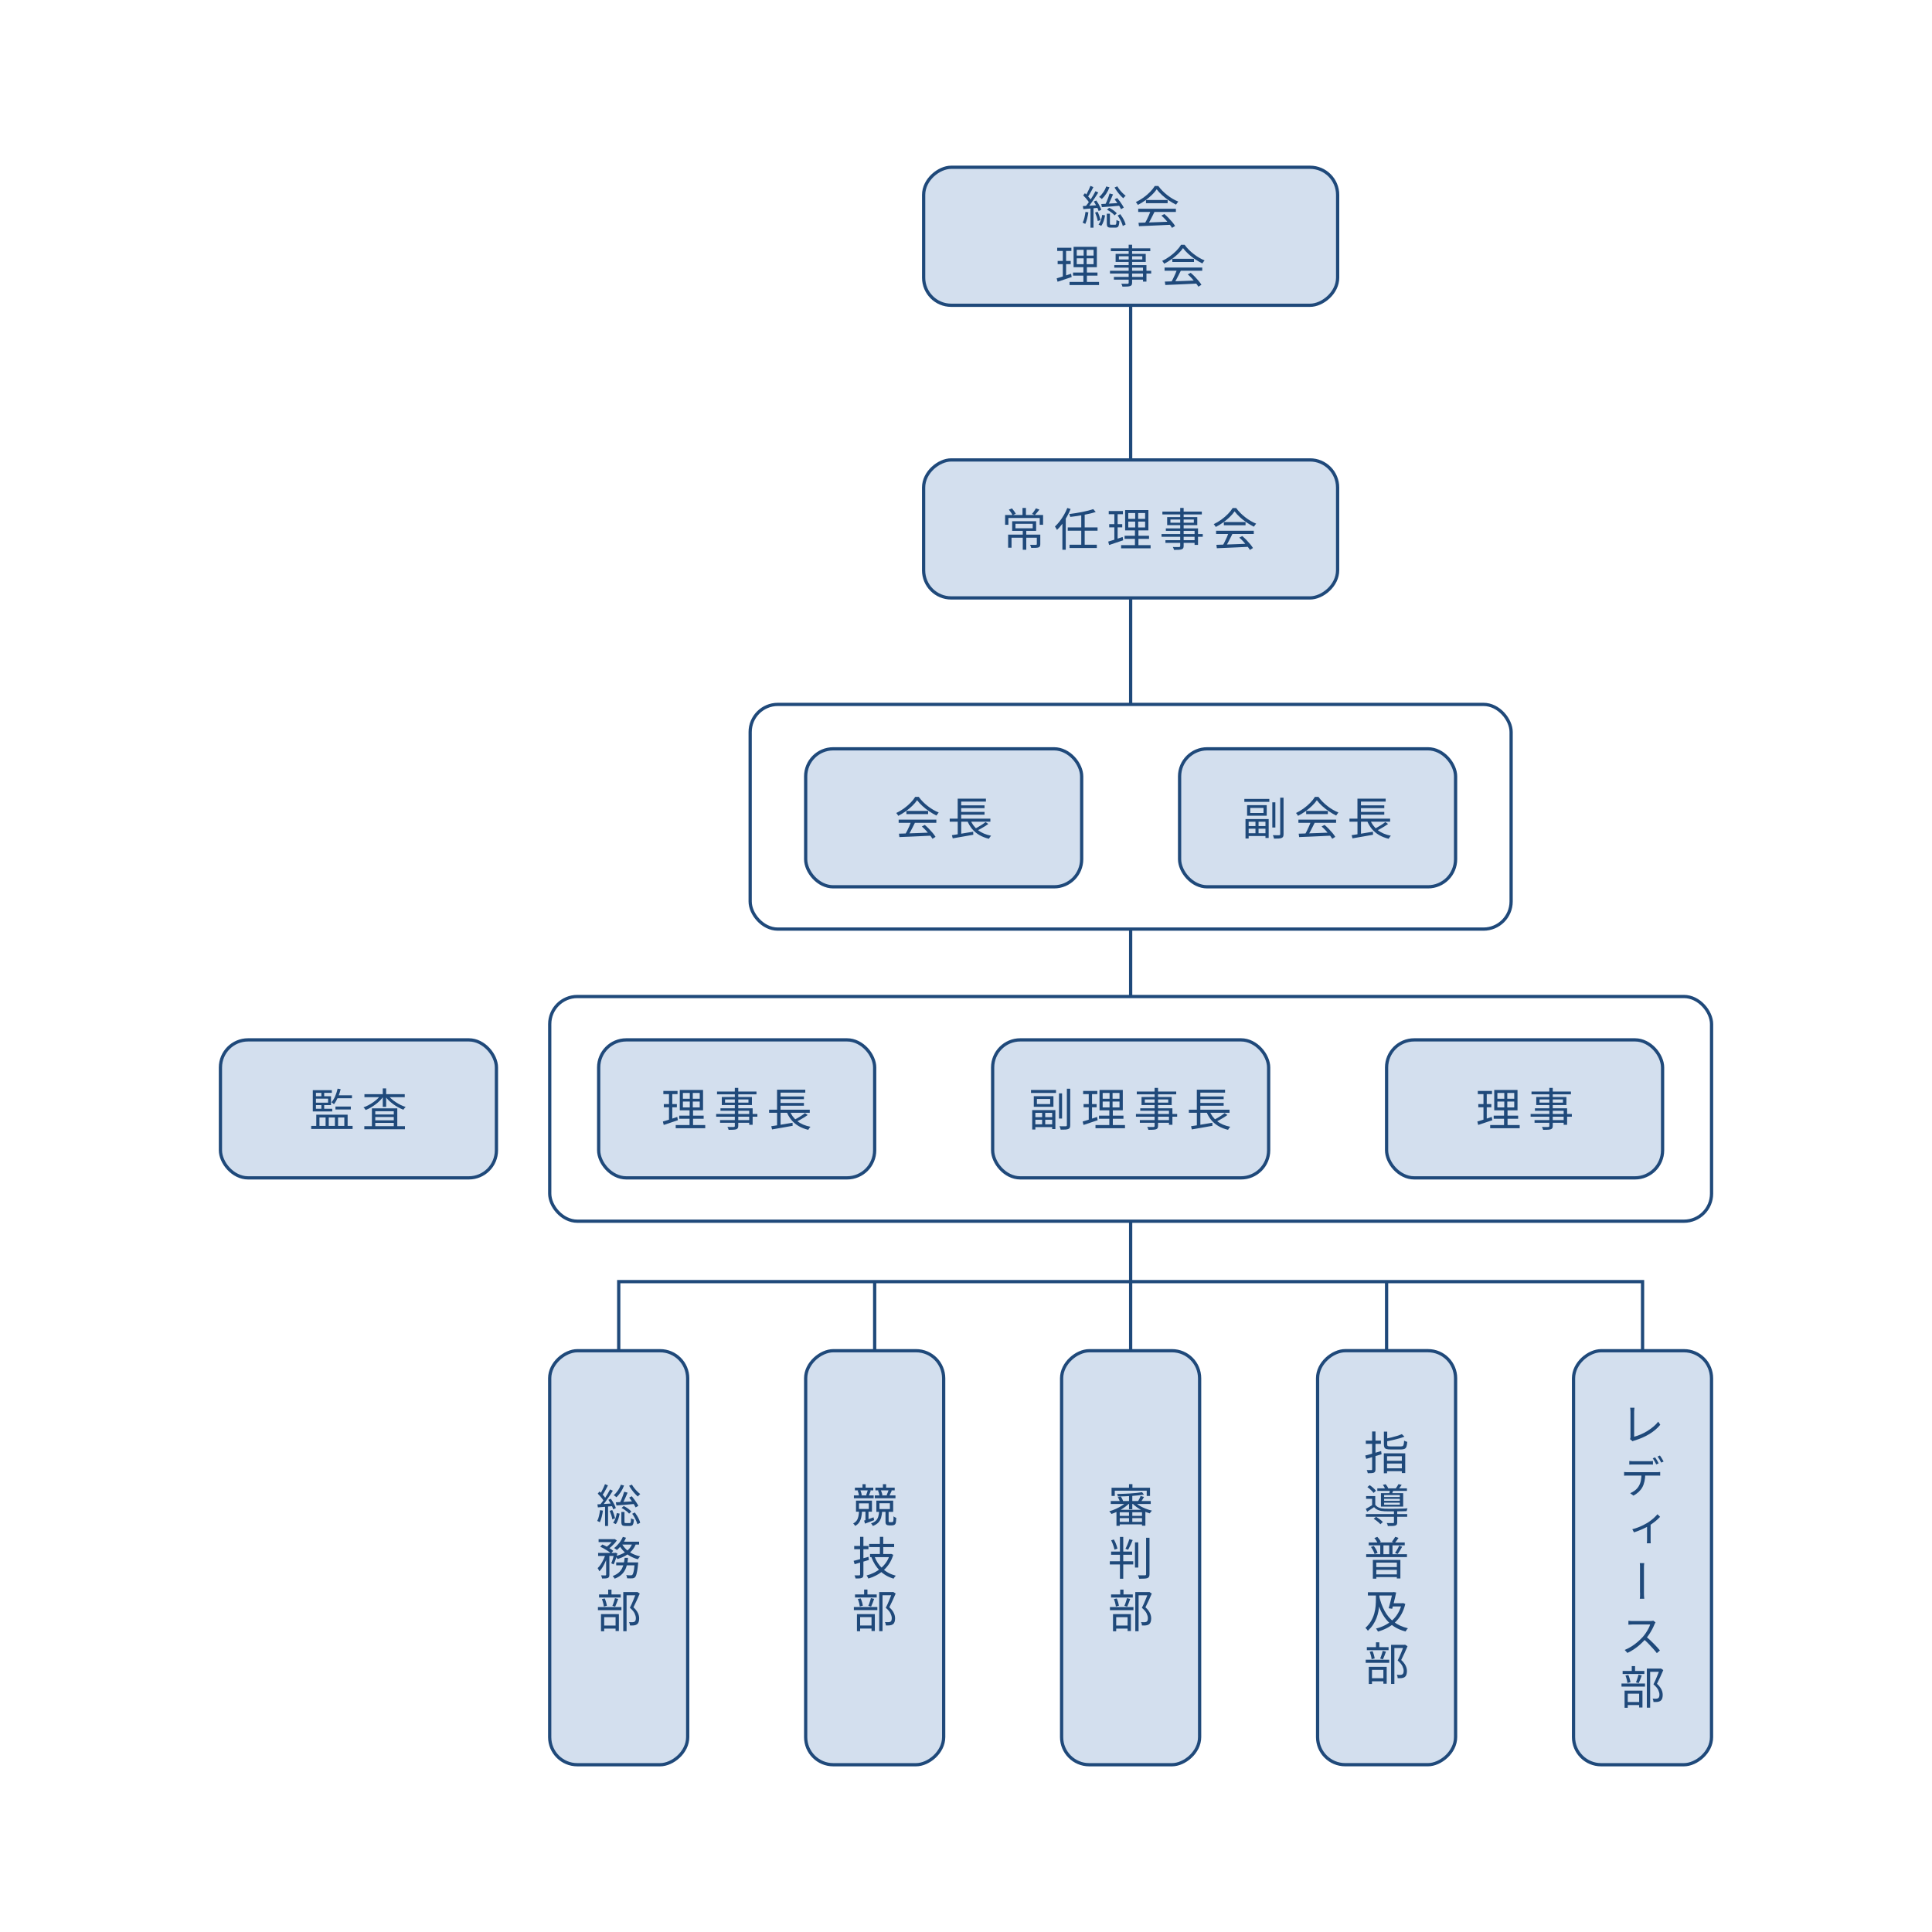 <?xml version="1.0" encoding="UTF-8"?><svg id="org" xmlns="http://www.w3.org/2000/svg" viewBox="0 0 595.28 595.28"><defs><style>.cls-1{fill:none;}.cls-1,.cls-2{stroke:#1f497a;stroke-miterlimit:10;}.cls-3{fill:#1f497a;}.cls-3,.cls-4{stroke-width:0px;}.cls-4{fill:#fff;}.cls-2{fill:#d3dfee;}</style></defs><rect class="cls-4" width="595.28" height="595.28"/><rect class="cls-1" x="231.14" y="217.04" width="234.46" height="69.23" rx="8.5" ry="8.5"/><line class="cls-1" x1="348.37" y1="94.06" x2="348.37" y2="141.71"/><line class="cls-1" x1="348.37" y1="184.23" x2="348.37" y2="217.04"/><line class="cls-1" x1="348.37" y1="286.27" x2="348.37" y2="307.04"/><line class="cls-1" x1="348.37" y1="376.27" x2="348.37" y2="394.89"/><polyline class="cls-1" points="190.64 416.18 190.64 394.89 506.1 394.89 506.1 416.18"/><line class="cls-1" x1="269.5" y1="394.89" x2="269.5" y2="416.18"/><line class="cls-1" x1="348.37" y1="394.89" x2="348.37" y2="416.18"/><line class="cls-1" x1="427.23" y1="394.89" x2="427.23" y2="416.18"/><rect class="cls-2" x="327.11" y="9.02" width="42.52" height="127.56" rx="8.5" ry="8.5" transform="translate(421.17 -275.57) rotate(90)"/><path class="cls-3" d="M334.46,65.28l.88.15c-.09.65-.22,1.3-.38,1.94s-.35,1.18-.57,1.63c-.07-.04-.15-.08-.24-.13-.1-.05-.2-.1-.3-.15-.1-.05-.19-.08-.27-.11.23-.43.42-.94.55-1.53.14-.59.25-1.19.33-1.8ZM333.63,63.5c.62-.03,1.35-.07,2.2-.13s1.72-.11,2.62-.17v.83c-.83.08-1.65.16-2.47.22-.82.07-1.55.13-2.19.18l-.15-.94ZM333.74,60.2l.55-.67c.25.22.51.47.76.74.26.27.49.54.71.8s.38.5.5.71l-.59.78c-.12-.22-.29-.47-.5-.75s-.44-.56-.69-.84-.5-.54-.74-.78ZM337.52,58.9l.88.41c-.32.51-.67,1.06-1.06,1.65-.39.58-.79,1.15-1.18,1.69-.4.54-.77,1.02-1.13,1.43l-.64-.36c.26-.32.54-.67.83-1.07.29-.4.58-.81.86-1.25.28-.43.55-.87.8-1.29s.46-.83.65-1.19ZM335.98,57.27l.91.38c-.17.34-.35.69-.55,1.06-.2.37-.4.73-.6,1.08-.2.35-.39.65-.57.92l-.73-.32c.18-.28.36-.6.55-.97.19-.36.37-.73.55-1.11s.32-.73.44-1.04ZM336,63.88h.92v6.27h-.92v-6.27ZM337.02,62.09l.76-.32c.21.29.42.61.63.96.21.35.39.69.55,1.02.16.33.28.63.36.89l-.81.39c-.07-.26-.19-.56-.35-.9-.16-.34-.34-.69-.53-1.04s-.4-.69-.6-.99ZM337.42,65.49l.78-.24c.19.4.36.84.53,1.32.16.48.28.89.34,1.24l-.84.29c-.05-.36-.15-.79-.31-1.27-.16-.49-.33-.93-.5-1.34ZM339.62,66.21l.87.15c-.09.56-.24,1.14-.43,1.73-.19.59-.44,1.09-.75,1.49l-.83-.39c.28-.35.52-.79.71-1.34.2-.55.34-1.1.42-1.64ZM340.86,57.46l.99.24c-.26.72-.6,1.39-1.02,2.02s-.86,1.16-1.34,1.6c-.06-.06-.14-.14-.24-.22-.1-.08-.21-.16-.31-.24-.11-.08-.2-.14-.29-.17.48-.39.91-.87,1.29-1.44.39-.56.69-1.16.9-1.8ZM339.32,62.86c.48-.02,1.03-.05,1.66-.08.63-.04,1.3-.08,2.02-.12s1.44-.09,2.16-.13v.84c-1.01.09-2.01.18-3.01.26-1,.08-1.88.15-2.65.2l-.18-.97ZM341.88,59.61l1.06.28c-.17.4-.35.82-.54,1.25-.19.43-.38.85-.57,1.25s-.38.75-.55,1.05l-.8-.27c.17-.32.34-.68.52-1.1.18-.42.34-.84.5-1.28.15-.44.28-.83.38-1.19ZM341.01,65.84h.97v3.04c0,.17.03.27.08.31.05.04.17.06.34.06h1.18c.11,0,.2-.03.25-.1s.1-.2.12-.41c.02-.21.04-.53.05-.96.07.05.16.1.27.15s.21.1.32.13c.11.04.21.07.3.1-.03.53-.08.94-.17,1.23-.08.29-.21.49-.36.59-.16.11-.37.16-.64.16h-1.44c-.34,0-.59-.04-.78-.11-.18-.08-.31-.21-.37-.39-.07-.19-.1-.44-.1-.77v-3.04ZM341.08,64.61l.66-.59c.31.14.61.31.91.5.3.19.58.39.83.6.26.21.46.41.61.61l-.69.64c-.15-.21-.35-.42-.61-.63-.26-.21-.53-.42-.83-.62s-.59-.37-.88-.51ZM344.27,57.41c.2.35.44.72.73,1.08s.59.71.92,1.03.63.58.92.8c-.07.06-.16.13-.25.22s-.18.18-.27.28-.15.18-.21.26c-.3-.24-.62-.55-.95-.92s-.66-.76-.96-1.18c-.3-.42-.57-.82-.79-1.21l.87-.36ZM343.43,61.42l.8-.41c.26.3.52.63.78.99s.5.71.72,1.05c.22.34.4.65.52.92l-.84.48c-.12-.27-.29-.58-.5-.92s-.45-.7-.71-1.07-.51-.71-.76-1.03ZM344.36,66.4l.81-.41c.25.33.49.68.72,1.06.23.38.42.76.59,1.12.16.36.28.7.34,1.01l-.87.45c-.07-.3-.18-.63-.34-1.01-.16-.37-.35-.76-.57-1.15s-.44-.75-.69-1.08Z"/><path class="cls-3" d="M356.4,58.32c-.37.56-.87,1.14-1.48,1.73-.61.59-1.29,1.16-2.03,1.69-.74.53-1.51,1-2.3,1.4-.05-.09-.1-.19-.17-.29-.07-.1-.14-.21-.22-.31-.08-.1-.16-.19-.23-.27.81-.38,1.59-.85,2.35-1.39.75-.55,1.43-1.13,2.04-1.75s1.09-1.23,1.45-1.83h1.09c.37.52.8,1.02,1.27,1.5.48.48.98.93,1.53,1.35.54.42,1.09.8,1.66,1.13.56.33,1.13.61,1.69.83-.12.13-.24.28-.36.46-.12.17-.23.33-.33.48-.72-.35-1.45-.77-2.21-1.28-.75-.51-1.45-1.06-2.11-1.66-.65-.6-1.2-1.19-1.64-1.79ZM350.7,64.32h11.61v.99h-11.61v-.99ZM350.81,68.64c.82-.03,1.78-.06,2.86-.09,1.09-.03,2.24-.07,3.46-.12,1.22-.05,2.44-.1,3.65-.15l-.03.97c-1.18.06-2.36.11-3.56.17-1.19.06-2.33.11-3.4.15s-2.03.08-2.86.12l-.14-1.04ZM354.53,64.95l1.18.34c-.21.44-.45.9-.69,1.39-.25.49-.5.96-.74,1.42-.25.46-.49.86-.72,1.22l-.92-.32c.22-.36.45-.78.69-1.26s.46-.96.68-1.45c.21-.49.39-.94.53-1.34ZM353.09,61.63h6.68v.98h-6.68v-.98ZM357.85,66.43l.9-.49c.44.36.87.77,1.29,1.2.42.44.81.87,1.17,1.3.36.43.64.82.85,1.18l-.94.59c-.21-.35-.5-.75-.85-1.2-.35-.44-.74-.89-1.16-1.35-.42-.46-.84-.87-1.27-1.23Z"/><path class="cls-3" d="M325.58,85.76c.38-.11.81-.24,1.29-.39.48-.14.99-.31,1.53-.49.54-.18,1.08-.36,1.62-.54l.18,1.02c-.76.25-1.52.51-2.28.76s-1.46.49-2.07.69l-.27-1.06ZM325.74,76.34h4.37v.99h-4.37v-.99ZM325.88,80.4h4.02v.98h-4.02v-.98ZM327.47,76.73h1.01v8.68l-1.01.2v-8.88ZM329.54,86.86h9.09v.97h-9.09v-.97ZM330.62,83.97h7.53v.95h-7.53v-.95ZM330.79,76.05h7.17v6.27h-7.17v-6.27ZM331.76,76.97v1.78h5.19v-1.78h-5.19ZM331.76,79.6v1.81h5.19v-1.81h-5.19ZM333.9,76.48h.91v5.39h.08v5.42h-1.08v-5.42h.08v-5.39Z"/><path class="cls-3" d="M342,83.44h12.7v.84h-12.7v-.84ZM342.27,76.52h12.15v.87h-12.15v-.87ZM343.21,85.33h9.52v.83h-9.52v-.83ZM343.33,81.69h9.91v5.08h-1.06v-4.31h-8.85v-.77ZM343.74,78.22h9.28v2.48h-9.28v-2.48ZM344.75,78.96v.99h7.21v-.99h-7.21ZM347.76,75.4h1.06v11.7c0,.32-.05.55-.15.71-.1.15-.26.27-.48.34-.21.07-.51.12-.89.14-.38.02-.86.03-1.45.03-.03-.13-.08-.28-.15-.46-.08-.17-.15-.31-.22-.43.28,0,.55.01.82.01s.5,0,.69,0c.2,0,.34,0,.42,0,.13,0,.22-.04.27-.08.05-.05.08-.14.08-.27v-11.69Z"/><path class="cls-3" d="M364.51,76.44c-.37.56-.87,1.14-1.48,1.73-.61.59-1.29,1.16-2.03,1.69-.74.53-1.51,1-2.3,1.4-.05-.09-.11-.19-.17-.29-.07-.1-.15-.21-.22-.31-.08-.1-.16-.19-.23-.27.81-.38,1.59-.85,2.34-1.39s1.43-1.13,2.04-1.75,1.09-1.23,1.45-1.83h1.09c.37.52.8,1.02,1.27,1.5.48.48.98.93,1.53,1.35.54.42,1.09.8,1.66,1.13.56.33,1.13.61,1.69.83-.12.13-.24.28-.36.46-.12.17-.23.33-.33.48-.72-.35-1.45-.77-2.21-1.28-.75-.51-1.45-1.06-2.11-1.66-.65-.6-1.2-1.19-1.64-1.79ZM358.82,82.43h11.61v.99h-11.61v-.99ZM358.93,86.76c.82-.03,1.78-.06,2.86-.09s2.24-.07,3.46-.12c1.22-.05,2.44-.1,3.65-.15l-.03.97c-1.18.06-2.36.11-3.56.17-1.2.06-2.33.11-3.4.15s-2.03.08-2.86.12l-.14-1.04ZM362.65,83.06l1.18.34c-.21.44-.45.9-.69,1.39-.25.49-.49.96-.74,1.42-.25.46-.49.86-.72,1.22l-.92-.32c.22-.36.46-.78.69-1.26.24-.48.46-.96.68-1.45.21-.49.39-.94.53-1.34ZM361.21,79.74h6.68v.98h-6.68v-.98ZM365.97,84.55l.9-.49c.44.36.87.77,1.29,1.2.42.44.81.87,1.17,1.3.35.43.64.82.85,1.18l-.94.59c-.21-.35-.5-.75-.85-1.2-.35-.44-.74-.89-1.15-1.35-.42-.46-.84-.87-1.27-1.23Z"/><rect class="cls-2" x="327.11" y="99.19" width="42.52" height="127.56" rx="8.5" ry="8.5" transform="translate(511.33 -185.4) rotate(90)"/><path class="cls-3" d="M309.7,158.68h11.69v3.01h-1.04v-2.09h-9.65v2.09h-1.01v-3.01ZM310.62,164.73h9.37v.95h-8.32v3.08h-1.05v-4.03ZM310.85,157.03l.95-.39c.22.25.45.53.67.84.22.31.39.57.51.8l-.99.48c-.1-.24-.26-.53-.48-.85-.22-.33-.44-.62-.65-.87ZM311.87,160.6h7.38v2.97h-7.38v-2.97ZM312.88,161.4v1.37h5.31v-1.37h-5.31ZM315.05,156.5h1.06v2.56h-1.06v-2.56ZM315.13,163.33h1.08v6.06h-1.08v-6.06ZM319.47,164.73h1.06v2.94c0,.27-.04.48-.11.64-.07.15-.22.27-.44.36-.22.07-.52.12-.88.13-.36.01-.82.02-1.36.02-.03-.14-.08-.3-.15-.48-.07-.18-.14-.34-.22-.48.28,0,.54.02.79.02.25,0,.46,0,.64,0h.38c.11-.02.19-.04.22-.07.04-.03.06-.08.06-.17v-2.93ZM319.18,156.63l1.09.38c-.23.3-.48.6-.73.9-.25.3-.48.56-.69.78l-.87-.35c.14-.15.28-.33.43-.53.14-.21.28-.41.42-.62.13-.21.25-.39.34-.55Z"/><path class="cls-3" d="M328.86,156.51l1.01.32c-.33.82-.71,1.62-1.16,2.41-.44.78-.92,1.52-1.43,2.21-.51.69-1.05,1.3-1.6,1.83-.04-.08-.1-.19-.18-.32-.08-.13-.16-.26-.24-.4s-.16-.25-.22-.33c.5-.46.99-.99,1.46-1.6.47-.61.91-1.27,1.32-1.97s.75-1.42,1.04-2.16ZM327.34,160.24l1.04-1.04h0v10.19h-1.04v-9.16ZM328.99,162.51h9.18v1.01h-9.18v-1.01ZM336.83,156.86l.78.88c-.51.18-1.08.34-1.71.49-.63.15-1.29.29-1.98.42-.69.13-1.39.25-2.09.35-.71.1-1.39.19-2.07.27-.02-.12-.06-.27-.13-.44s-.13-.32-.18-.44c.65-.08,1.32-.18,2.01-.29.69-.11,1.36-.23,2.02-.36.66-.13,1.27-.27,1.85-.42s1.08-.3,1.5-.45ZM329.54,167.84h8.41v1.01h-8.41v-1.01ZM333.15,158.4h1.06v9.72h-1.06v-9.72Z"/><path class="cls-3" d="M341.46,166.87c.38-.11.81-.24,1.29-.39.48-.14.99-.31,1.53-.49.54-.18,1.08-.36,1.62-.54l.18,1.02c-.76.25-1.52.51-2.28.76s-1.46.49-2.07.69l-.27-1.06ZM341.62,157.45h4.37v.99h-4.37v-.99ZM341.76,161.51h4.02v.98h-4.02v-.98ZM343.35,157.84h1.01v8.68l-1.01.2v-8.88ZM345.43,167.97h9.09v.97h-9.09v-.97ZM346.5,165.08h7.53v.95h-7.53v-.95ZM346.67,157.16h7.17v6.27h-7.17v-6.27ZM347.64,158.08v1.78h5.19v-1.78h-5.19ZM347.64,160.71v1.81h5.19v-1.81h-5.19ZM349.78,157.59h.91v5.39h.08v5.42h-1.08v-5.42h.08v-5.39Z"/><path class="cls-3" d="M357.89,164.55h12.7v.84h-12.7v-.84ZM358.15,157.63h12.15v.87h-12.15v-.87ZM359.09,166.44h9.52v.83h-9.52v-.83ZM359.22,162.8h9.91v5.08h-1.06v-4.31h-8.85v-.77ZM359.62,159.33h9.28v2.48h-9.28v-2.48ZM360.63,160.07v.99h7.21v-.99h-7.21ZM363.64,156.51h1.06v11.7c0,.32-.05.55-.15.71-.1.15-.26.27-.48.34-.21.07-.51.12-.89.14-.38.02-.86.03-1.45.03-.03-.13-.08-.28-.15-.46-.08-.17-.15-.31-.22-.43.28,0,.55.01.82.01s.5,0,.69,0c.2,0,.34,0,.42,0,.13,0,.22-.04.27-.08.05-.05.08-.14.08-.27v-11.69Z"/><path class="cls-3" d="M380.4,157.55c-.37.56-.87,1.14-1.48,1.73-.61.59-1.29,1.16-2.03,1.69-.74.53-1.51,1-2.3,1.4-.05-.09-.11-.19-.17-.29-.07-.1-.15-.21-.22-.31-.08-.1-.16-.19-.23-.27.81-.38,1.59-.85,2.34-1.39s1.43-1.13,2.04-1.75,1.09-1.23,1.45-1.83h1.09c.37.52.8,1.02,1.27,1.5.48.48.98.93,1.53,1.35.54.42,1.09.8,1.66,1.13.56.33,1.13.61,1.69.83-.12.13-.24.28-.36.46-.12.17-.23.33-.33.48-.72-.35-1.45-.77-2.21-1.28-.75-.51-1.45-1.06-2.11-1.66-.65-.6-1.2-1.19-1.64-1.79ZM374.7,163.54h11.61v.99h-11.61v-.99ZM374.81,167.87c.82-.03,1.78-.06,2.86-.09s2.24-.07,3.46-.12c1.22-.05,2.44-.1,3.65-.15l-.03.97c-1.18.06-2.36.11-3.56.17-1.2.06-2.33.11-3.4.15s-2.03.08-2.86.12l-.14-1.04ZM378.54,164.17l1.18.34c-.21.44-.45.9-.69,1.39-.25.49-.49.96-.74,1.42-.25.46-.49.86-.72,1.22l-.92-.32c.22-.36.46-.78.69-1.26.24-.48.46-.96.68-1.45.21-.49.39-.94.53-1.34ZM377.09,160.85h6.68v.98h-6.68v-.98ZM381.85,165.66l.9-.49c.44.36.87.77,1.29,1.2.42.44.81.87,1.17,1.3.35.43.64.82.85,1.18l-.94.59c-.21-.35-.5-.75-.85-1.2-.35-.44-.74-.89-1.15-1.35-.42-.46-.84-.87-1.27-1.23Z"/><rect class="cls-2" x="248.24" y="230.72" width="85.04" height="42.52" rx="8.5" ry="8.5"/><path class="cls-3" d="M282.58,246.55c-.37.56-.87,1.14-1.48,1.73-.61.59-1.29,1.16-2.03,1.69-.74.53-1.51,1-2.3,1.4-.05-.09-.1-.19-.17-.29-.07-.1-.15-.21-.22-.31-.08-.1-.16-.19-.23-.27.81-.38,1.59-.85,2.35-1.39.75-.55,1.43-1.13,2.04-1.75s1.09-1.23,1.45-1.83h1.09c.37.52.8,1.02,1.27,1.5.48.48.98.93,1.53,1.35s1.09.8,1.66,1.13c.56.33,1.13.61,1.69.83-.12.13-.24.28-.36.46-.12.17-.23.33-.33.48-.72-.35-1.45-.77-2.21-1.28s-1.45-1.06-2.11-1.66c-.65-.6-1.2-1.19-1.64-1.79ZM276.89,252.54h11.61v.99h-11.61v-.99ZM277,256.87c.82-.03,1.78-.06,2.86-.09,1.09-.03,2.24-.07,3.46-.12,1.22-.05,2.44-.1,3.65-.15l-.03.97c-1.18.06-2.36.11-3.56.17-1.19.06-2.33.11-3.4.15s-2.03.08-2.86.12l-.14-1.04ZM280.72,253.17l1.18.34c-.21.44-.45.9-.69,1.39-.25.49-.49.96-.74,1.42-.25.46-.49.86-.72,1.22l-.92-.32c.22-.36.45-.78.69-1.26.24-.48.46-.96.68-1.45.21-.49.39-.94.53-1.34ZM279.28,249.86h6.68v.98h-6.68v-.98ZM284.04,254.66l.9-.49c.44.36.87.77,1.29,1.2.42.44.81.87,1.17,1.3.35.43.64.82.85,1.18l-.94.59c-.21-.35-.5-.75-.85-1.2-.35-.44-.74-.89-1.15-1.35-.42-.46-.84-.87-1.27-1.23Z"/><path class="cls-3" d="M292.62,252.24h12.53v.94h-12.53v-.94ZM293.3,257.33c.53-.07,1.15-.17,1.87-.29.71-.12,1.47-.24,2.27-.38.8-.14,1.6-.27,2.41-.4l.04.94c-.75.13-1.5.26-2.26.4-.76.14-1.49.26-2.18.38s-1.33.23-1.9.33l-.25-.98ZM295.09,246.08h8.69v.9h-7.62v5.66h-1.08v-6.55ZM295.09,252.53h1.08v4.8l-1.08.13v-4.93ZM295.66,248.15h7.69v.85h-7.69v-.85ZM295.66,250.16h7.69v.85h-7.69v-.85ZM298.94,252.49c.5,1.32,1.3,2.4,2.38,3.26,1.08.86,2.44,1.44,4.06,1.75-.07.07-.15.17-.24.27-.08.11-.16.22-.24.34-.08.12-.14.23-.2.33-1.12-.27-2.11-.66-2.98-1.17-.87-.51-1.61-1.14-2.23-1.9-.62-.76-1.12-1.63-1.5-2.63l.95-.25ZM303.67,253.29l.85.59c-.35.25-.73.51-1.14.76-.42.26-.83.5-1.25.73-.42.23-.8.43-1.17.61l-.71-.55c.36-.19.75-.4,1.17-.64.42-.24.82-.49,1.23-.76.4-.26.74-.51,1.02-.74Z"/><rect class="cls-2" x="363.45" y="230.72" width="85.04" height="42.52" rx="8.5" ry="8.5"/><path class="cls-3" d="M383.4,246.16h7.7v.91h-7.7v-.91ZM383.76,252.36h7.14v5.84h-.99v-5h-5.18v5.15h-.97v-5.99ZM384.24,256.74h6.08v.85h-6.08v-.85ZM384.25,248.08h6.05v3.26h-6.05v-3.26ZM384.31,254.53h5.92v.8h-5.92v-.8ZM385.22,248.93v1.57h4.09v-1.57h-4.09ZM386.83,252.84h.95v4.33h-.95v-4.33ZM392.02,247.2h.94v7.77h-.94v-7.77ZM394.46,245.78h1.02v11.24c0,.35-.05.61-.14.78-.09.18-.25.31-.46.39s-.51.14-.88.17c-.37.03-.86.04-1.46.03,0-.1-.04-.21-.08-.34-.04-.12-.08-.25-.13-.38-.04-.13-.09-.24-.15-.34.44,0,.84.02,1.2.02.36,0,.61,0,.73,0s.21-.04.26-.08c.05-.05.08-.13.08-.25v-11.24Z"/><path class="cls-3" d="M405.75,246.55c-.37.56-.87,1.14-1.48,1.73-.61.59-1.29,1.16-2.03,1.69-.74.53-1.51,1-2.3,1.4-.05-.09-.11-.19-.17-.29-.07-.1-.15-.21-.22-.31-.08-.1-.16-.19-.23-.27.81-.38,1.59-.85,2.34-1.39s1.43-1.13,2.04-1.75,1.09-1.23,1.45-1.83h1.09c.37.52.8,1.02,1.27,1.5.48.48.98.93,1.53,1.35.54.42,1.09.8,1.66,1.13.56.33,1.13.61,1.69.83-.12.13-.24.28-.36.46-.12.17-.23.33-.33.48-.72-.35-1.45-.77-2.21-1.28-.75-.51-1.45-1.06-2.11-1.66-.65-.6-1.2-1.19-1.64-1.79ZM400.06,252.54h11.61v.99h-11.61v-.99ZM400.17,256.87c.82-.03,1.78-.06,2.86-.09s2.24-.07,3.46-.12c1.22-.05,2.44-.1,3.65-.15l-.03.97c-1.18.06-2.36.11-3.56.17-1.2.06-2.33.11-3.4.15s-2.03.08-2.86.12l-.14-1.04ZM403.89,253.17l1.18.34c-.21.44-.45.9-.69,1.39-.25.49-.49.96-.74,1.42-.25.46-.49.86-.72,1.22l-.92-.32c.22-.36.46-.78.69-1.26.24-.48.46-.96.68-1.45.21-.49.39-.94.53-1.34ZM402.45,249.86h6.68v.98h-6.68v-.98ZM407.21,254.66l.9-.49c.44.36.87.77,1.29,1.2.42.44.81.87,1.17,1.3.35.43.64.82.85,1.18l-.94.59c-.21-.35-.5-.75-.85-1.2-.35-.44-.74-.89-1.15-1.35-.42-.46-.84-.87-1.27-1.23Z"/><path class="cls-3" d="M415.79,252.24h12.53v.94h-12.53v-.94ZM416.46,257.33c.53-.07,1.16-.17,1.87-.29s1.47-.24,2.28-.38c.8-.14,1.6-.27,2.41-.4l.04.94c-.75.13-1.5.26-2.26.4-.76.14-1.49.26-2.18.38s-1.33.23-1.9.33l-.25-.98ZM418.26,246.08h8.69v.9h-7.62v5.66h-1.08v-6.55ZM418.26,252.53h1.08v4.8l-1.08.13v-4.93ZM418.83,248.15h7.69v.85h-7.69v-.85ZM418.83,250.16h7.69v.85h-7.69v-.85ZM422.11,252.49c.5,1.32,1.3,2.4,2.38,3.26,1.08.86,2.44,1.44,4.06,1.75-.07.07-.15.17-.24.27-.08.11-.16.22-.24.34-.08.12-.14.23-.2.33-1.12-.27-2.11-.66-2.98-1.17-.87-.51-1.61-1.14-2.23-1.9-.62-.76-1.12-1.63-1.5-2.63l.95-.25ZM426.84,253.29l.85.59c-.35.25-.73.51-1.14.76-.42.26-.83.5-1.25.73-.42.23-.8.43-1.17.61l-.71-.55c.36-.19.75-.4,1.17-.64.42-.24.82-.49,1.23-.76.4-.26.74-.51,1.02-.74Z"/><rect class="cls-2" x="427.23" y="320.4" width="85.04" height="42.52" rx="8.5" ry="8.5"/><path class="cls-3" d="M455.19,345.56c.38-.11.81-.24,1.29-.39.48-.14.99-.31,1.53-.49.54-.18,1.08-.36,1.62-.54l.18,1.02c-.76.25-1.52.51-2.28.76-.77.26-1.46.49-2.07.69l-.27-1.06ZM455.34,336.13h4.37v.99h-4.37v-.99ZM455.49,340.19h4.02v.98h-4.02v-.98ZM457.08,336.53h1.01v8.68l-1.01.2v-8.88ZM459.15,346.65h9.09v.97h-9.09v-.97ZM460.23,343.76h7.53v.95h-7.53v-.95ZM460.4,335.84h7.17v6.27h-7.17v-6.27ZM461.37,336.76v1.78h5.19v-1.78h-5.19ZM461.37,339.4v1.81h5.19v-1.81h-5.19ZM463.51,336.27h.91v5.39h.08v5.42h-1.08v-5.42h.08v-5.39Z"/><path class="cls-3" d="M471.61,343.23h12.7v.84h-12.7v-.84ZM471.88,336.32h12.15v.87h-12.15v-.87ZM472.82,345.12h9.52v.83h-9.52v-.83ZM472.94,341.48h9.91v5.08h-1.06v-4.31h-8.85v-.77ZM473.35,338.01h9.28v2.48h-9.28v-2.48ZM474.36,338.75v.99h7.21v-.99h-7.21ZM477.37,335.2h1.06v11.7c0,.32-.05.55-.15.71-.1.15-.26.27-.48.34-.21.07-.51.12-.89.14-.38.02-.86.03-1.45.03-.03-.13-.08-.28-.15-.46-.08-.17-.15-.31-.22-.43.28,0,.55.01.82.01s.5,0,.69,0c.2,0,.34,0,.42,0,.13,0,.22-.04.27-.08.05-.05.08-.14.08-.27v-11.69Z"/><rect class="cls-2" x="305.85" y="320.4" width="85.04" height="42.52" rx="8.5" ry="8.5"/><rect class="cls-1" x="169.38" y="307.04" width="357.98" height="69.23" rx="8.5" ry="8.5"/><path class="cls-3" d="M317.67,335.84h7.7v.91h-7.7v-.91ZM318.04,342.04h7.14v5.84h-.99v-5h-5.18v5.15h-.97v-5.99ZM318.51,346.42h6.08v.85h-6.08v-.85ZM318.53,337.76h6.05v3.26h-6.05v-3.26ZM318.58,344.21h5.92v.8h-5.92v-.8ZM319.49,338.61v1.57h4.09v-1.57h-4.09ZM321.1,342.52h.95v4.33h-.95v-4.33ZM326.3,336.88h.94v7.77h-.94v-7.77ZM328.73,335.46h1.02v11.24c0,.35-.05.61-.14.78-.09.18-.25.31-.46.39-.21.08-.51.14-.88.17-.37.03-.86.04-1.46.03,0-.1-.03-.21-.08-.34-.04-.12-.08-.25-.13-.38-.04-.13-.09-.24-.15-.34.44,0,.84.02,1.2.02.36,0,.61,0,.73,0,.12,0,.21-.04.26-.08.05-.05.08-.13.08-.25v-11.24Z"/><path class="cls-3" d="M333.58,345.56c.38-.11.81-.24,1.29-.39.48-.14.99-.31,1.53-.49.54-.18,1.08-.36,1.62-.54l.18,1.02c-.76.25-1.52.51-2.28.76s-1.46.49-2.07.69l-.27-1.06ZM333.73,336.13h4.37v.99h-4.37v-.99ZM333.87,340.19h4.02v.98h-4.02v-.98ZM335.46,336.53h1.01v8.68l-1.01.2v-8.88ZM337.54,346.65h9.09v.97h-9.09v-.97ZM338.62,343.76h7.53v.95h-7.53v-.95ZM338.78,335.84h7.17v6.27h-7.17v-6.27ZM339.75,336.76v1.78h5.19v-1.78h-5.19ZM339.75,339.4v1.81h5.19v-1.81h-5.19ZM341.89,336.27h.91v5.39h.08v5.42h-1.08v-5.42h.08v-5.39Z"/><path class="cls-3" d="M350,343.23h12.7v.84h-12.7v-.84ZM350.26,336.32h12.15v.87h-12.15v-.87ZM351.2,345.12h9.52v.83h-9.52v-.83ZM351.33,341.48h9.91v5.08h-1.06v-4.31h-8.85v-.77ZM351.73,338.01h9.28v2.48h-9.28v-2.48ZM352.74,338.75v.99h7.21v-.99h-7.21ZM355.75,335.2h1.06v11.7c0,.32-.05.55-.15.71-.1.15-.26.27-.48.34-.21.07-.51.12-.89.14-.38.02-.86.03-1.45.03-.03-.13-.08-.28-.15-.46-.08-.17-.15-.31-.22-.43.28,0,.55.01.82.01s.5,0,.69,0c.2,0,.34,0,.42,0,.13,0,.22-.04.27-.08.05-.05.08-.14.08-.27v-11.69Z"/><path class="cls-3" d="M366.31,341.92h12.53v.94h-12.53v-.94ZM366.98,347.01c.53-.07,1.15-.17,1.87-.29.71-.12,1.47-.24,2.27-.38s1.61-.27,2.41-.4l.04.94c-.75.13-1.5.26-2.26.4-.76.14-1.49.26-2.18.38s-1.33.23-1.9.33l-.25-.98ZM368.77,335.76h8.69v.9h-7.62v5.66h-1.08v-6.55ZM368.77,342.21h1.08v4.8l-1.08.13v-4.93ZM369.34,337.83h7.69v.85h-7.69v-.85ZM369.34,339.84h7.69v.85h-7.69v-.85ZM372.62,342.17c.5,1.32,1.3,2.4,2.38,3.26s2.44,1.44,4.06,1.75c-.08.07-.15.17-.24.27-.08.11-.16.22-.24.34-.07.12-.14.23-.2.33-1.12-.27-2.11-.66-2.98-1.17-.87-.51-1.61-1.14-2.23-1.9-.62-.76-1.12-1.63-1.5-2.63l.95-.25ZM377.35,342.97l.85.59c-.35.25-.73.51-1.14.76-.42.26-.83.5-1.25.73-.42.23-.8.43-1.17.61l-.71-.55c.36-.19.75-.4,1.17-.64.42-.24.82-.49,1.22-.76s.74-.51,1.02-.74Z"/><rect class="cls-2" x="184.46" y="320.4" width="85.04" height="42.52" rx="8.5" ry="8.5"/><path class="cls-3" d="M204.24,345.56c.38-.11.81-.24,1.29-.39.48-.14.99-.31,1.53-.49s1.08-.36,1.62-.54l.18,1.02c-.76.25-1.52.51-2.28.76-.77.26-1.46.49-2.07.69l-.27-1.06ZM204.39,336.13h4.37v.99h-4.37v-.99ZM204.53,340.19h4.02v.98h-4.02v-.98ZM206.13,336.53h1.01v8.68l-1.01.2v-8.88ZM208.2,346.65h9.09v.97h-9.09v-.97ZM209.28,343.76h7.53v.95h-7.53v-.95ZM209.45,335.84h7.17v6.27h-7.17v-6.27ZM210.41,336.76v1.78h5.19v-1.78h-5.19ZM210.41,339.4v1.81h5.19v-1.81h-5.19ZM212.55,336.27h.91v5.39h.08v5.42h-1.08v-5.42h.08v-5.39Z"/><path class="cls-3" d="M220.66,343.23h12.7v.84h-12.7v-.84ZM220.93,336.32h12.15v.87h-12.15v-.87ZM221.86,345.12h9.52v.83h-9.52v-.83ZM221.99,341.48h9.91v5.08h-1.06v-4.31h-8.85v-.77ZM222.4,338.01h9.28v2.48h-9.28v-2.48ZM223.4,338.75v.99h7.21v-.99h-7.21ZM226.41,335.2h1.06v11.7c0,.32-.05.55-.15.71-.1.15-.26.27-.48.34-.21.07-.51.12-.89.14-.38.02-.86.03-1.45.03-.03-.13-.08-.28-.15-.46-.08-.17-.15-.31-.22-.43.28,0,.55.01.82.01s.5,0,.69,0c.2,0,.34,0,.42,0,.13,0,.22-.04.27-.08.05-.05.08-.14.08-.27v-11.69Z"/><path class="cls-3" d="M236.97,341.92h12.53v.94h-12.53v-.94ZM237.64,347.01c.53-.07,1.15-.17,1.87-.29.71-.12,1.47-.24,2.27-.38.8-.14,1.6-.27,2.41-.4l.04.94c-.75.13-1.5.26-2.26.4-.76.14-1.49.26-2.18.38s-1.33.23-1.9.33l-.25-.98ZM239.43,335.76h8.69v.9h-7.62v5.66h-1.08v-6.55ZM239.43,342.21h1.08v4.8l-1.08.13v-4.93ZM240.01,337.83h7.69v.85h-7.69v-.85ZM240.01,339.84h7.69v.85h-7.69v-.85ZM243.28,342.17c.5,1.32,1.3,2.4,2.38,3.26,1.08.86,2.44,1.44,4.06,1.75-.07.07-.15.17-.24.27-.08.11-.16.22-.24.34s-.14.23-.2.33c-1.12-.27-2.11-.66-2.98-1.17-.87-.51-1.61-1.14-2.23-1.9-.62-.76-1.12-1.63-1.5-2.63l.95-.25ZM248.02,342.97l.85.59c-.35.25-.73.51-1.14.76-.42.26-.83.5-1.25.73-.42.23-.8.43-1.17.61l-.71-.55c.36-.19.75-.4,1.17-.64.42-.24.82-.49,1.23-.76.4-.26.74-.51,1.02-.74Z"/><rect class="cls-2" x="67.92" y="320.4" width="85.04" height="42.52" rx="8.5" ry="8.5"/><path class="cls-3" d="M95.89,346.91h12.75v.94h-12.75v-.94ZM96.38,335.9h5.87v.83h-4.9v5.24h-.97v-6.06ZM96.38,341.62h5.99v.84h-5.99v-.84ZM96.88,337.77h5.11v2.73h-5.11v-.74h4.21v-1.25h-4.21v-.74ZM97.45,343.46h9.66v3.96h-1.02v-3.11h-1.93v3.11h-.97v-3.11h-1.89v3.11h-.98v-3.11h-1.89v3.11h-.98v-3.96ZM99.02,336.18h.87v2h-.87v-2ZM99.02,339.98h.87v1.99h-.87v-1.99ZM104.02,335.42l.94.18c-.21.9-.5,1.75-.86,2.56s-.76,1.5-1.2,2.06c-.06-.06-.13-.12-.23-.19-.1-.07-.2-.14-.29-.22-.1-.07-.19-.14-.27-.18.46-.5.85-1.13,1.17-1.88.32-.75.57-1.53.75-2.34ZM103.36,340.95h4.73v.9h-4.73v-.9ZM103.87,337.48h4.58v.91h-4.93l.35-.91Z"/><path class="cls-3" d="M117.33,337.42l.85.35c-.31.45-.67.88-1.09,1.31s-.88.82-1.37,1.19-1,.7-1.51,1c-.51.3-1.03.55-1.54.74-.07-.12-.18-.26-.31-.43-.13-.16-.25-.29-.36-.38.49-.18,1-.4,1.51-.67.51-.27,1.01-.57,1.48-.9.48-.34.91-.69,1.32-1.06.4-.37.74-.76,1.02-1.15ZM112.25,347h12.52v.95h-12.52v-.95ZM112.29,337.14h12.42v.92h-12.42v-.92ZM114.6,341.5h7.81v6.01h-1.08v-5.12h-5.7v5.18h-1.04v-6.06ZM115.12,343.39h6.76v.78h-6.76v-.78ZM115.12,345.18h6.76v.8h-6.76v-.8ZM117.94,335.36h1.04v5.68h-1.04v-5.68ZM119.56,337.45c.28.38.62.76,1.04,1.12.41.36.86.71,1.34,1.02.48.32.98.6,1.5.86.52.26,1.04.46,1.55.62-.07.07-.16.15-.25.25-.09.1-.17.21-.25.31-.07.1-.14.2-.2.29-.52-.2-1.05-.44-1.58-.73-.53-.29-1.04-.61-1.53-.97-.49-.36-.95-.74-1.38-1.15-.43-.41-.8-.84-1.11-1.29l.84-.34Z"/><rect class="cls-2" x="126.86" y="458.7" width="127.56" height="42.52" rx="8.5" ry="8.5" transform="translate(670.59 289.32) rotate(90)"/><path class="cls-3" d="M184.89,465.3l.88.15c-.09.65-.22,1.3-.38,1.94-.16.64-.35,1.18-.57,1.63-.07-.04-.15-.08-.24-.13-.1-.05-.2-.1-.3-.15-.1-.05-.19-.08-.27-.11.23-.43.42-.94.55-1.53s.25-1.19.33-1.8ZM184.06,463.52c.62-.03,1.35-.07,2.2-.13.85-.06,1.72-.11,2.62-.17v.83c-.83.08-1.65.16-2.47.22-.82.07-1.55.13-2.19.18l-.15-.94ZM184.17,460.22l.55-.67c.25.22.51.47.76.74.26.27.49.54.71.8.21.26.38.5.5.71l-.59.78c-.12-.22-.29-.47-.5-.75s-.44-.56-.69-.84c-.25-.29-.5-.54-.74-.78ZM187.95,458.91l.88.41c-.32.51-.67,1.06-1.06,1.65s-.79,1.15-1.18,1.69c-.4.54-.77,1.02-1.13,1.43l-.64-.36c.26-.32.54-.67.83-1.07.29-.4.58-.81.86-1.25.28-.43.55-.87.8-1.29.25-.43.46-.83.65-1.19ZM186.41,457.29l.91.38c-.17.34-.35.69-.55,1.06-.2.37-.4.73-.6,1.08-.2.35-.39.65-.57.92l-.73-.32c.18-.28.36-.6.55-.97.19-.36.37-.73.55-1.11.17-.38.32-.73.44-1.04ZM186.43,463.9h.92v6.27h-.92v-6.27ZM187.45,462.11l.76-.32c.21.29.42.61.63.96.21.35.39.69.55,1.02.16.33.28.63.36.89l-.81.39c-.07-.26-.19-.56-.35-.9s-.34-.69-.53-1.04c-.2-.35-.4-.69-.6-.99ZM187.86,465.51l.78-.24c.19.4.36.84.52,1.32.16.48.28.89.34,1.24l-.84.29c-.05-.36-.15-.79-.31-1.27s-.33-.93-.5-1.34ZM190.05,466.22l.87.15c-.09.56-.24,1.14-.43,1.73-.19.59-.44,1.09-.75,1.49l-.83-.39c.28-.35.52-.79.71-1.34.2-.55.34-1.1.42-1.64ZM191.29,457.47l.99.24c-.26.72-.6,1.39-1.02,2.02-.42.63-.86,1.17-1.34,1.6-.06-.07-.14-.14-.24-.22-.1-.08-.21-.16-.31-.24s-.2-.14-.29-.17c.48-.39.91-.87,1.3-1.44.39-.56.69-1.16.9-1.8ZM189.75,462.88c.48-.02,1.03-.05,1.66-.08.63-.04,1.3-.08,2.02-.12.72-.04,1.44-.09,2.16-.13v.84c-1.01.09-2.01.18-3.01.26-1,.08-1.88.15-2.65.2l-.18-.97ZM192.31,459.63l1.06.28c-.17.4-.35.82-.54,1.25-.19.43-.38.85-.57,1.25-.19.4-.38.75-.55,1.05l-.8-.27c.17-.32.34-.68.52-1.1.18-.42.34-.84.5-1.28.15-.44.28-.83.39-1.19ZM191.44,465.86h.97v3.04c0,.17.03.27.08.32s.17.06.34.06h1.18c.11,0,.2-.03.25-.1.06-.07.1-.2.12-.41s.04-.53.05-.96c.07.05.16.1.27.15.1.05.21.1.31.13s.21.07.3.1c-.03.53-.08.94-.17,1.23-.08.29-.21.49-.36.59s-.37.16-.64.16h-1.44c-.34,0-.59-.04-.78-.11-.18-.08-.31-.21-.37-.39-.07-.19-.1-.44-.1-.77v-3.04ZM191.51,464.63l.66-.59c.31.14.61.31.91.5.3.19.58.39.83.6.26.21.46.41.61.61l-.69.64c-.15-.21-.35-.42-.61-.63-.26-.21-.53-.42-.83-.62-.3-.2-.59-.37-.88-.51ZM194.7,457.43c.2.35.44.72.73,1.08.29.37.59.71.92,1.03.32.32.63.58.92.8-.07.06-.16.13-.25.22-.09.09-.18.18-.27.28-.08.1-.15.18-.21.26-.3-.24-.62-.55-.95-.92-.34-.37-.66-.76-.96-1.18s-.57-.82-.79-1.21l.87-.36ZM193.86,461.43l.8-.41c.26.3.52.63.78.99s.5.71.72,1.05c.22.34.4.65.52.92l-.84.48c-.12-.27-.29-.58-.5-.92-.21-.35-.45-.7-.71-1.07-.26-.37-.51-.71-.76-1.03ZM194.79,466.42l.81-.41c.25.33.49.68.72,1.06.23.38.42.76.59,1.12.16.36.28.7.34,1.01l-.87.45c-.07-.3-.18-.63-.34-1.01-.16-.37-.35-.76-.57-1.15-.21-.39-.44-.75-.69-1.08Z"/><path class="cls-3" d="M186.61,478.77l.71.27c-.17.62-.39,1.25-.67,1.9-.28.65-.58,1.26-.91,1.82-.33.56-.68,1.02-1.06,1.39-.06-.14-.14-.31-.24-.5-.11-.19-.21-.35-.3-.48.35-.32.68-.72.99-1.2s.6-1,.86-1.55.46-1.1.61-1.65ZM184.29,478.47h5.26v.94h-5.26v-.94ZM184.44,474.24h4.77v.91h-4.77v-.91ZM184.93,476.58l.66-.69c.4.16.81.35,1.24.58.42.23.83.46,1.2.7s.68.46.92.68l-.7.77c-.22-.21-.52-.45-.89-.7s-.77-.5-1.19-.73c-.42-.24-.84-.44-1.24-.61ZM186.75,478.85h1.01v6.36c0,.26-.03.47-.1.62-.07.15-.19.28-.38.37-.18.07-.41.12-.69.14s-.64.03-1.07.03c-.02-.13-.06-.29-.12-.48s-.13-.36-.2-.5c.31,0,.59.02.83.02.25,0,.41,0,.5,0,.08,0,.14-.03.18-.06.03-.03.05-.08.05-.15v-6.34ZM188.96,474.24h.24l.17-.04.69.43c-.21.32-.47.64-.77.97-.3.33-.62.64-.95.94s-.66.55-.98.76c-.09-.08-.21-.17-.35-.27-.14-.1-.26-.17-.36-.23.3-.21.59-.44.89-.71.29-.27.57-.55.83-.85s.46-.56.61-.8v-.2ZM189.27,478.47h.15l.15-.06.66.22c-.15.59-.32,1.19-.53,1.81s-.41,1.15-.64,1.58l-.73-.36c.18-.37.35-.84.52-1.41s.3-1.1.41-1.6v-.18ZM192.46,480.01h1.05c-.07.7-.17,1.37-.31,2.02-.15.64-.36,1.24-.66,1.79s-.69,1.04-1.2,1.48c-.5.44-1.15.81-1.95,1.12-.06-.12-.14-.26-.27-.43-.12-.16-.24-.29-.35-.38.73-.27,1.32-.6,1.78-.99.46-.39.81-.82,1.07-1.3s.45-1,.57-1.56c.12-.56.21-1.14.27-1.75ZM191.9,473.53l.99.28c-.21.5-.48.97-.78,1.44-.31.46-.64.89-.98,1.29-.35.4-.7.75-1.05,1.05-.07-.06-.15-.12-.25-.2-.1-.08-.21-.16-.32-.23-.11-.08-.21-.14-.29-.18.55-.41,1.06-.92,1.54-1.52.48-.6.86-1.24,1.15-1.92ZM194.88,475.43l1.09.18c-.32.85-.75,1.58-1.31,2.18-.56.61-1.2,1.12-1.95,1.54-.74.42-1.56.77-2.44,1.05-.04-.07-.09-.17-.17-.29-.07-.12-.16-.23-.24-.34-.09-.11-.17-.19-.25-.26.86-.21,1.64-.5,2.35-.86.7-.36,1.31-.8,1.81-1.33s.87-1.16,1.11-1.88ZM189.86,481.4h6.06v.91h-6.06v-.91ZM191.65,475.74c.34.61.78,1.17,1.33,1.68.55.51,1.19.95,1.91,1.31.72.36,1.5.63,2.35.81-.08.07-.16.16-.25.27-.09.1-.17.21-.25.32s-.14.21-.2.31c-.85-.23-1.64-.56-2.38-.97s-1.4-.91-1.97-1.49c-.58-.58-1.06-1.22-1.43-1.93l.88-.29ZM191.59,475.01h5.33v.9h-5.78l.45-.9ZM195.57,481.4h1.06c0,.22-.02.38-.03.46-.08.87-.17,1.58-.27,2.13s-.2.99-.3,1.29c-.1.31-.22.53-.36.67-.12.13-.25.22-.38.27-.14.05-.3.09-.5.1-.16,0-.38.01-.66.01s-.58,0-.91-.03c0-.15-.04-.32-.08-.5-.05-.18-.11-.34-.2-.48.31.03.59.05.84.06.25,0,.43.01.55.01.12,0,.22,0,.29-.03.07-.02.14-.06.2-.11.09-.1.19-.29.28-.56.09-.27.18-.66.26-1.18s.15-1.18.22-1.99v-.15Z"/><path class="cls-3" d="M184.23,495.16h7.24v.95h-7.24v-.95ZM184.58,491.28h6.69v.94h-6.69v-.94ZM185.17,497.34h5.52v5.21h-1.02v-4.28h-3.51v4.35h-.98v-5.28ZM185.46,492.7l.88-.18c.15.35.28.73.41,1.16s.2.79.24,1.08l-.94.24c-.03-.32-.1-.69-.21-1.11-.11-.42-.24-.82-.38-1.18ZM185.53,500.86h4.61v.94h-4.61v-.94ZM187.39,489.78h1.02v2.06h-1.02v-2.06ZM189.47,492.42l1.01.24c-.15.41-.31.83-.47,1.27-.16.43-.32.8-.47,1.11l-.85-.24c.09-.21.19-.46.29-.74.1-.28.19-.56.28-.85.09-.29.16-.55.22-.78ZM192.04,490.55h4.2v.99h-3.18v11.06h-1.02v-12.05ZM195.98,490.55h.2l.18-.04.76.49c-.28.66-.59,1.37-.94,2.13s-.68,1.46-1.01,2.1c.48.44.84.86,1.09,1.25.25.4.43.77.53,1.13.1.36.15.7.15,1.04,0,.44-.06.81-.17,1.13-.11.31-.29.55-.53.72-.24.16-.55.26-.91.31-.19.02-.38.03-.59.03s-.42,0-.64-.01c0-.15-.04-.32-.08-.52-.05-.2-.12-.37-.21-.52.21.02.42.03.6.04.19,0,.35,0,.49,0,.12,0,.23-.03.34-.05.1-.02.2-.06.28-.11.15-.09.25-.24.31-.43.06-.2.09-.42.09-.69,0-.44-.14-.92-.39-1.45-.25-.53-.74-1.1-1.46-1.72.19-.35.37-.73.55-1.14s.35-.81.52-1.22.32-.79.46-1.16.27-.69.38-.97v-.34Z"/><rect class="cls-2" x="205.72" y="458.7" width="127.56" height="42.52" rx="8.5" ry="8.5" transform="translate(749.46 210.46) rotate(90)"/><path class="cls-3" d="M264.69,465.54h.92c-.04.74-.12,1.4-.25,1.98s-.33,1.09-.62,1.53c-.29.44-.71.81-1.26,1.11-.04-.07-.09-.16-.16-.26-.07-.1-.14-.19-.22-.28-.08-.09-.16-.16-.23-.22.49-.24.85-.55,1.1-.91s.42-.79.52-1.28c.1-.49.17-1.05.2-1.67ZM263.1,460.76h6.09v.87h-6.09v-.87ZM263.41,458.37h5.66v.83h-5.66v-.83ZM263.75,462.36h4.91v3.42h-4.91v-3.42ZM264.24,459.28l.81-.17c.12.25.23.53.31.82.09.29.15.55.18.76l-.85.18c-.02-.21-.07-.47-.15-.77s-.18-.57-.29-.83ZM264.67,463.2v1.74h3.02v-1.74h-3.02ZM265.75,457.3h.97v1.55h-.97v-1.55ZM266.25,468.52c.37-.11.81-.26,1.32-.44.51-.18,1.04-.37,1.59-.57l.17.87c-.49.2-.97.38-1.44.56-.48.18-.93.35-1.36.52l-.28-.94ZM266.66,465.54h.94v2.97l-.94.36v-3.33ZM267.39,459.07l.9.22c-.11.3-.22.59-.32.87-.1.28-.2.53-.3.74l-.81-.21c.08-.22.18-.49.29-.8.11-.31.19-.58.25-.83ZM270.87,465.58h.94c-.05.77-.16,1.44-.33,2.03s-.46,1.09-.85,1.51c-.4.42-.96.77-1.69,1.05-.06-.12-.14-.26-.25-.42-.11-.16-.22-.28-.32-.36.65-.22,1.15-.51,1.5-.85.35-.34.59-.76.74-1.25.14-.49.24-1.06.27-1.7ZM269.53,460.76h6.38v.87h-6.38v-.87ZM269.73,458.37h5.94v.83h-5.94v-.83ZM270.02,462.36h5.18v3.46h-5.18v-3.46ZM270.52,459.28l.83-.2c.13.24.24.52.34.82.1.3.17.57.2.79l-.88.21c-.03-.21-.09-.48-.18-.78-.09-.31-.19-.59-.31-.84ZM270.98,463.18v1.79h3.21v-1.79h-3.21ZM272.04,457.3h.99v1.55h-.99v-1.55ZM272.85,465.55h.95v3.16c0,.06,0,.1.02.14.01.04.04.07.08.08.08.05.19.07.31.07h.48c.18,0,.31-.02.39-.07.03-.03.06-.07.1-.11s.06-.11.07-.18c.02-.12.03-.31.05-.57s.02-.54,0-.86c.09.08.22.17.39.27.16.09.31.16.46.2,0,.34-.03.66-.06.97-.03.31-.06.53-.1.65-.08.25-.23.43-.45.55-.08.05-.2.08-.34.11-.14.03-.28.04-.42.04h-.8c-.15,0-.3-.02-.46-.06-.15-.04-.29-.1-.4-.18-.1-.1-.17-.22-.22-.36s-.06-.37-.06-.69v-3.16ZM273.83,459.03l.95.24c-.14.29-.28.58-.41.88-.13.29-.26.55-.38.76l-.81-.22c.11-.23.23-.51.35-.83.12-.32.22-.59.29-.83Z"/><path class="cls-3" d="M263.02,480.92c.39-.09.83-.21,1.33-.34.49-.14,1.02-.28,1.57-.43s1.11-.31,1.66-.47l.14.97c-.77.23-1.53.46-2.3.69-.77.22-1.47.43-2.09.62l-.31-1.02ZM263.19,476.34h4.4v.99h-4.4v-.99ZM264.99,473.52h1.04v11.61c0,.3-.04.53-.11.69-.07.16-.21.28-.39.36s-.43.14-.73.16c-.3.02-.7.03-1.18.02-.02-.13-.06-.29-.13-.47-.07-.18-.13-.35-.2-.5.33,0,.62.01.9.01h.55c.18,0,.27-.09.27-.28v-11.61ZM274.16,478.81h.2l.2-.04.67.29c-.3,1-.71,1.89-1.22,2.69-.51.79-1.11,1.49-1.78,2.09-.68.6-1.41,1.11-2.2,1.53s-1.61.76-2.47,1.01c-.04-.09-.09-.2-.15-.32-.06-.12-.13-.23-.2-.35-.07-.12-.15-.21-.22-.27.8-.21,1.58-.51,2.33-.88.75-.37,1.45-.83,2.09-1.37.64-.54,1.2-1.16,1.67-1.86.48-.71.84-1.49,1.09-2.35v-.18ZM267.79,475.71h7.71v.98h-7.71v-.98ZM268.07,478.81h6.17v.97h-6.17v-.97ZM269.43,479.51c.53,1.47,1.35,2.73,2.46,3.78,1.11,1.04,2.48,1.78,4.12,2.21-.07.07-.16.17-.24.27-.09.11-.17.22-.25.33s-.14.21-.2.31c-1.68-.5-3.09-1.32-4.22-2.45-1.13-1.13-2-2.52-2.61-4.17l.94-.28ZM271.1,473.52h1.04v5.84h-1.04v-5.84Z"/><path class="cls-3" d="M263.09,495.15h7.24v.95h-7.24v-.95ZM263.44,491.27h6.69v.94h-6.69v-.94ZM264.03,497.33h5.52v5.21h-1.02v-4.28h-3.51v4.35h-.98v-5.28ZM264.32,492.68l.88-.18c.15.35.28.73.41,1.16s.2.79.24,1.08l-.94.24c-.03-.32-.1-.69-.21-1.11-.11-.42-.24-.82-.38-1.18ZM264.39,500.84h4.61v.94h-4.61v-.94ZM266.25,489.77h1.02v2.06h-1.02v-2.06ZM268.33,492.4l1.01.24c-.15.41-.31.83-.47,1.27-.16.43-.32.8-.47,1.11l-.85-.24c.09-.21.19-.46.29-.74.1-.28.19-.56.28-.85s.16-.55.22-.78ZM270.9,490.54h4.2v.99h-3.18v11.06h-1.02v-12.05ZM274.83,490.54h.2l.18-.04.76.49c-.28.66-.59,1.37-.94,2.13s-.68,1.46-1.01,2.1c.48.44.84.86,1.09,1.25.25.4.43.77.53,1.13.1.35.15.7.15,1.04,0,.44-.06.81-.17,1.13-.11.31-.29.55-.53.72-.24.16-.55.26-.91.31-.19.02-.38.03-.59.03s-.42,0-.64-.01c0-.15-.04-.32-.08-.52-.05-.2-.12-.37-.21-.52.21.02.42.03.6.04.19,0,.35,0,.49,0,.12,0,.23-.03.34-.05.1-.02.2-.06.28-.1.15-.09.25-.24.31-.43.06-.2.09-.42.09-.69,0-.44-.14-.92-.39-1.45-.25-.53-.74-1.1-1.46-1.71.19-.35.37-.74.55-1.14.18-.41.35-.81.52-1.22.17-.41.32-.79.46-1.15.14-.36.27-.69.38-.97v-.34Z"/><rect class="cls-2" x="284.59" y="458.7" width="127.56" height="42.52" rx="8.5" ry="8.5" transform="translate(828.32 131.59) rotate(90)"/><path class="cls-3" d="M347.24,462.67l.81.39c-.32.36-.7.7-1.13,1.04-.44.34-.91.66-1.41.96-.5.3-1.01.57-1.53.81-.52.24-1.02.44-1.52.6-.05-.08-.11-.17-.19-.27-.08-.1-.16-.2-.25-.29-.08-.1-.16-.18-.24-.26.66-.18,1.34-.42,2.02-.73.69-.31,1.33-.66,1.94-1.05s1.1-.79,1.48-1.2ZM342.24,462.5h12.32v.9h-12.32v-.9ZM342.48,458.4h11.86v2.52h-1.02v-1.61h-9.84v1.61h-.99v-2.52ZM344.01,465.19h8.9v4.91h-1.04v-4.14h-6.86v4.17h-1.01v-4.94ZM351.9,459.78l.57.74c-.51.08-1.1.16-1.75.23-.65.07-1.34.13-2.05.18-.71.05-1.43.09-2.16.11-.72.02-1.42.04-2.09.05,0-.1-.04-.23-.08-.38-.05-.15-.09-.27-.14-.38.66-.02,1.35-.04,2.06-.07.71-.03,1.41-.07,2.11-.11s1.35-.1,1.95-.17c.61-.07,1.13-.14,1.58-.21ZM344.4,461.31l.91-.21c.16.21.31.44.44.7.14.26.23.5.29.7l-.95.25c-.06-.2-.15-.43-.27-.7-.13-.27-.26-.52-.41-.74ZM344.59,467.06h7.77v.7h-7.77v-.7ZM344.59,468.91h7.77v.78h-7.77v-.78ZM347.87,457.29h1.05v1.76h-1.05v-1.76ZM347.87,460.62h1.01v4.42h-1.01v-4.42ZM347.87,465.63h1.01v3.7h-1.01v-3.7ZM349.49,462.64c.37.42.85.81,1.44,1.18.59.37,1.23.69,1.92.97s1.39.5,2.08.66c-.11.1-.23.24-.36.4-.13.16-.23.31-.31.44-.68-.2-1.37-.46-2.07-.78-.7-.33-1.35-.71-1.95-1.14-.61-.43-1.12-.89-1.54-1.38l.78-.35ZM351.44,460.93l1.05.31c-.17.29-.34.57-.51.85-.17.28-.34.52-.5.73l-.81-.29c.14-.22.29-.49.43-.8.15-.31.26-.57.34-.8Z"/><path class="cls-3" d="M341.95,481.05h7.22v.99h-7.22v-.99ZM342.35,474.59l.87-.25c.16.29.31.6.46.94.14.34.27.67.38.99s.19.61.25.88l-.91.31c-.06-.26-.14-.56-.24-.89-.11-.33-.23-.67-.36-1.01-.14-.35-.28-.67-.43-.97ZM342.35,478.07h6.47v.98h-6.47v-.98ZM345.07,473.56h1.02v12.87h-1.02v-12.87ZM347.98,474.24l1.02.27c-.21.5-.43,1.03-.69,1.58s-.49,1.02-.71,1.41l-.83-.28c.14-.26.29-.57.44-.92.15-.35.3-.71.43-1.07.13-.36.25-.7.33-.99ZM349.7,475.22h1.02v7.77h-1.02v-7.77ZM353.13,473.81h1.05v11.21c0,.36-.05.63-.15.81-.1.18-.26.31-.48.41-.23.08-.55.14-.96.16-.41.02-.93.04-1.57.04-.02-.09-.05-.21-.1-.34s-.09-.26-.14-.39c-.05-.13-.1-.24-.15-.34.5,0,.94.02,1.34.02s.67,0,.8,0c.13,0,.22-.04.28-.09.06-.05.08-.14.08-.27v-11.21Z"/><path class="cls-3" d="M341.99,495.16h7.24v.95h-7.24v-.95ZM342.34,491.28h6.69v.94h-6.69v-.94ZM342.93,497.34h5.52v5.21h-1.02v-4.28h-3.51v4.35h-.98v-5.28ZM343.22,492.7l.88-.18c.15.35.28.73.41,1.16s.2.79.24,1.08l-.94.24c-.03-.32-.1-.69-.21-1.11-.11-.42-.24-.82-.38-1.18ZM343.29,500.86h4.61v.94h-4.61v-.94ZM345.15,489.78h1.02v2.06h-1.02v-2.06ZM347.23,492.42l1.01.24c-.15.41-.31.83-.47,1.27-.16.43-.32.8-.47,1.11l-.85-.24c.09-.21.19-.46.29-.74.1-.28.19-.56.28-.85s.16-.55.22-.78ZM349.8,490.55h4.2v.99h-3.18v11.06h-1.02v-12.05ZM353.74,490.55h.2l.18-.04.76.49c-.28.66-.59,1.37-.94,2.13-.34.76-.68,1.46-1.01,2.1.48.44.84.86,1.09,1.25.25.4.43.77.53,1.13s.15.7.15,1.04c0,.44-.06.81-.17,1.13-.11.31-.29.55-.53.72-.24.16-.55.26-.91.31-.19.02-.38.03-.59.03s-.42,0-.64-.01c0-.15-.04-.32-.08-.52-.05-.2-.12-.37-.21-.52.21.02.42.03.6.04s.35,0,.49,0c.12,0,.23-.03.34-.05.1-.02.2-.06.28-.1.15-.09.25-.24.31-.43.06-.2.09-.42.09-.69,0-.44-.14-.92-.39-1.45s-.74-1.1-1.46-1.71c.19-.35.37-.74.55-1.14.18-.41.35-.81.52-1.22.17-.41.32-.79.46-1.15.14-.36.27-.69.38-.97v-.34Z"/><rect class="cls-2" x="363.45" y="458.7" width="127.56" height="42.52" rx="8.5" ry="8.5" transform="translate(907.19 52.72) rotate(90)"/><path class="cls-3" d="M420.64,448.48c.42-.1.9-.23,1.43-.38s1.09-.31,1.69-.48,1.19-.35,1.79-.53l.13.98c-.82.25-1.65.5-2.48.76-.83.25-1.58.48-2.24.67l-.31-1.02ZM420.83,443.88h4.65v.99h-4.65v-.99ZM422.79,441.06h1.02v11.63c0,.3-.04.53-.11.69-.07.16-.2.28-.38.36-.19.07-.43.13-.73.15-.3.03-.68.04-1.15.03-.02-.13-.06-.29-.13-.48s-.13-.35-.2-.49c.32,0,.61.01.87.01h.53c.09,0,.16-.03.2-.07.04-.04.06-.1.06-.2v-11.65ZM426.38,441.11h1.04v3.98c0,.23.07.39.2.46.13.08.42.11.88.11h3.15c.26,0,.46-.04.58-.13s.22-.25.27-.51c.06-.26.1-.63.13-1.13.11.07.26.15.46.22.19.08.36.13.51.15-.05.62-.13,1.09-.24,1.43-.12.34-.3.58-.56.71s-.62.2-1.08.2h-3.26c-.54,0-.96-.04-1.26-.13-.3-.08-.51-.24-.62-.46-.12-.22-.18-.54-.18-.94v-3.98ZM426.38,447.79h6.59v6.08h-1.04v-5.18h-4.56v5.24h-.99v-6.13ZM431.93,441.88l.8.78c-.5.2-1.06.38-1.69.56-.63.18-1.28.34-1.95.49-.67.15-1.32.29-1.95.41-.03-.11-.08-.25-.14-.4-.07-.15-.13-.29-.2-.4.61-.12,1.23-.26,1.86-.41s1.24-.32,1.81-.5c.57-.18,1.06-.35,1.45-.53ZM426.86,452.41h5.49v.87h-5.49v-.87ZM426.9,450.09h5.42v.85h-5.42v-.85Z"/><path class="cls-3" d="M423.74,463.63c.28.4.67.7,1.17.9s1.07.3,1.71.32c.33,0,.72.02,1.18.02.46,0,.95,0,1.48,0,.53,0,1.07-.01,1.6-.02.54,0,1.05-.02,1.53-.04s.9-.04,1.27-.06c-.05.1-.1.24-.16.41-.06.17-.1.32-.12.45-.43.02-.94.03-1.54.04-.6,0-1.22.02-1.87.02-.65,0-1.27,0-1.86,0-.59,0-1.09-.01-1.5-.02-.74-.03-1.37-.14-1.9-.34s-.99-.51-1.36-.94c-.34.23-.68.47-1.04.7s-.72.47-1.09.71l-.41-.88c.33-.17.68-.36,1.06-.59s.76-.45,1.12-.69h.71ZM420.85,466.51h12.73v.84h-12.73v-.84ZM423.74,460.97v3.01h-.97v-2.17h-1.85v-.84h2.81ZM421.33,458.17l.71-.57c.23.16.47.34.72.54.25.2.48.41.69.62s.38.4.5.58l-.74.66c-.12-.19-.28-.39-.49-.6-.21-.21-.43-.43-.67-.64-.24-.21-.49-.41-.73-.57ZM423.26,467.97l.71-.62c.25.15.51.32.78.5.27.19.52.38.76.57.24.2.43.38.57.55l-.77.67c-.13-.18-.31-.37-.54-.57-.23-.2-.47-.4-.74-.59-.26-.2-.52-.37-.77-.52ZM424.37,458.59h9.13v.77h-9.13v-.77ZM425.49,460.06h6.85v4.14h-6.85v-4.14ZM426.09,457.52l.85-.21c.17.2.33.42.49.67.16.25.27.48.34.67l-.91.25c-.07-.19-.17-.41-.32-.67-.14-.26-.3-.5-.46-.71ZM426.47,460.63v.62h4.84v-.62h-4.84ZM426.47,461.81v.62h4.84v-.62h-4.84ZM426.47,463v.63h4.84v-.63h-4.84ZM429.49,465.54h1.01v3.53c0,.27-.04.48-.11.63-.08.15-.22.26-.45.34-.22.08-.52.12-.89.13-.37.01-.84.02-1.42.02-.02-.14-.06-.29-.13-.46s-.14-.31-.22-.46c.3,0,.58.02.84.02.26,0,.49,0,.68,0,.19,0,.32,0,.4,0,.12,0,.2-.03.24-.06.04-.03.06-.09.06-.17v-3.51ZM428.32,458.87l1.05.1c-.09.26-.18.52-.27.76s-.17.46-.24.64l-.84-.13c.07-.21.13-.44.18-.7.06-.26.1-.48.13-.67ZM430.89,457.28l.99.22c-.17.25-.34.49-.51.73s-.34.44-.5.62l-.83-.21c.14-.2.29-.42.46-.68s.29-.48.39-.68Z"/><path class="cls-3" d="M420.94,478.88h12.57v.88h-12.57v-.88ZM421.72,475.25h11.1v.9h-11.1v-.9ZM422.42,476.66l.85-.34c.26.32.5.68.72,1.08.22.4.37.76.46,1.08l-.92.36c-.08-.31-.22-.67-.43-1.08-.21-.41-.44-.78-.68-1.11ZM423,480.63h8.48v5.73h-1.09v-4.89h-6.33v4.94h-1.06v-5.78ZM423.46,473.89l.91-.35c.22.22.44.48.64.76.2.29.34.54.43.78l-.97.42c-.07-.22-.21-.49-.41-.8-.2-.31-.4-.58-.6-.81ZM423.58,482.85h7.31v.83h-7.31v-.83ZM423.6,485.09h7.31v.84h-7.31v-.84ZM425.28,475.61h.98v3.77h-.98v-3.77ZM428.04,475.61h1.01v3.77h-1.01v-3.77ZM429.88,473.52l1.02.34c-.18.29-.37.57-.57.83-.2.27-.38.5-.55.69l-.92-.31c.17-.21.35-.47.55-.77s.35-.56.48-.78ZM431.09,476.25l.95.32c-.21.39-.45.79-.7,1.2-.25.41-.49.75-.7,1.03l-.81-.29c.14-.21.29-.44.45-.7.16-.26.31-.53.46-.8.14-.28.26-.53.36-.75Z"/><path class="cls-3" d="M423.93,490.91h1.08v1.88c0,.56-.02,1.16-.06,1.79s-.12,1.28-.25,1.95-.32,1.34-.58,2.02c-.26.68-.6,1.35-1.03,2.01-.43.66-.97,1.29-1.62,1.9-.06-.08-.13-.18-.22-.29-.09-.11-.18-.22-.28-.33-.1-.11-.19-.19-.27-.25.76-.7,1.35-1.43,1.79-2.19.43-.76.75-1.53.96-2.3.21-.78.34-1.53.4-2.26.06-.73.09-1.41.09-2.04v-1.88ZM421.47,490.59h7.84v1.02h-7.84v-1.02ZM431.89,493.98h.21l.18-.06.71.29c-.29,1.23-.71,2.32-1.25,3.26s-1.19,1.75-1.93,2.43c-.74.68-1.56,1.25-2.44,1.71s-1.82.83-2.8,1.11c-.04-.1-.09-.21-.16-.32-.07-.11-.14-.22-.22-.34-.08-.11-.15-.21-.22-.28.92-.22,1.81-.54,2.65-.96.84-.42,1.61-.93,2.32-1.55.71-.62,1.31-1.36,1.81-2.21.5-.85.89-1.82,1.15-2.9v-.2ZM424.94,491.78c.39,1.7.95,3.22,1.67,4.56.72,1.34,1.67,2.47,2.85,3.38,1.18.91,2.63,1.57,4.35,1.98-.08.08-.17.17-.27.29-.09.12-.18.24-.26.36s-.15.23-.2.34c-1.33-.35-2.5-.85-3.49-1.49-.99-.64-1.84-1.41-2.56-2.32s-1.32-1.94-1.81-3.09c-.49-1.16-.9-2.43-1.23-3.81l.94-.21ZM429.07,490.59h.13l.18-.06.8.14c-.09.48-.21,1.01-.35,1.59s-.29,1.17-.43,1.77c-.15.6-.3,1.15-.45,1.67l-1.08-.17c.11-.38.23-.79.34-1.24.12-.44.23-.89.34-1.33s.21-.86.29-1.25c.09-.39.17-.72.23-.99v-.13ZM428.86,493.98h3.28v.99h-3.5l.22-.99Z"/><path class="cls-3" d="M420.8,511.39h7.24v.95h-7.24v-.95ZM421.15,507.51h6.69v.94h-6.69v-.94ZM421.74,513.58h5.52v5.21h-1.02v-4.28h-3.51v4.35h-.98v-5.28ZM422.03,508.93l.88-.18c.15.35.29.73.41,1.16s.2.79.24,1.08l-.94.24c-.03-.32-.1-.69-.21-1.11s-.24-.82-.38-1.18ZM422.1,517.09h4.61v.94h-4.61v-.94ZM423.96,506.02h1.02v2.06h-1.02v-2.06ZM426.03,508.65l1.01.24c-.15.41-.31.83-.47,1.27-.16.43-.32.8-.47,1.11l-.85-.24c.09-.21.19-.46.29-.74s.19-.56.28-.85c.09-.29.16-.55.22-.78ZM428.61,506.79h4.2v.99h-3.18v11.06h-1.02v-12.05ZM432.54,506.79h.2l.18-.04.76.49c-.28.66-.59,1.37-.94,2.13-.35.76-.68,1.46-1.01,2.1.48.44.84.86,1.09,1.25s.43.77.53,1.13c.1.36.15.7.15,1.04,0,.44-.06.81-.17,1.13-.11.31-.29.55-.53.72-.24.16-.55.26-.91.31-.19.02-.38.03-.59.03s-.42,0-.64-.01c0-.15-.04-.32-.08-.52-.05-.2-.12-.37-.21-.52.21.02.42.03.6.04.19,0,.35,0,.49,0,.12,0,.23-.03.34-.05.1-.02.2-.06.28-.11.15-.09.25-.24.32-.43.06-.2.09-.42.09-.69,0-.44-.14-.92-.39-1.45-.25-.53-.74-1.1-1.46-1.72.19-.35.37-.73.55-1.14.18-.41.35-.81.52-1.22s.32-.79.46-1.16c.14-.36.27-.69.38-.97v-.34Z"/><rect class="cls-2" x="442.32" y="458.7" width="127.56" height="42.52" rx="8.5" ry="8.5" transform="translate(986.05 -26.14) rotate(90)"/><path class="cls-3" d="M502.24,443.42c.06-.11.09-.22.11-.32s.03-.22.03-.35v-7.78c0-.12,0-.26-.02-.41-.01-.15-.03-.31-.04-.46-.01-.15-.03-.27-.05-.36h1.34c-.02.17-.04.37-.06.59-.02.23-.04.44-.04.64v7.71c.65-.17,1.33-.4,2.02-.7s1.37-.65,2.04-1.06c.66-.41,1.28-.85,1.86-1.34.58-.48,1.08-1,1.5-1.54l.63.95c-.89,1.09-2.01,2.05-3.37,2.87-1.36.82-2.89,1.48-4.58,1.99-.07.02-.16.05-.27.08s-.21.09-.31.15l-.8-.67Z"/><path class="cls-3" d="M500.39,453.54c.19.02.38.03.57.05.19.01.39.02.61.02h8.89c.15,0,.32,0,.52-.02.2-.01.38-.03.55-.05v1.13c-.15,0-.32-.02-.51-.02-.19,0-.38,0-.55,0h-8.89c-.21,0-.41,0-.6,0-.2,0-.39.02-.57.04v-1.15ZM502,450.14c.2.02.4.04.6.06.21.02.42.03.63.03h4.79c.2,0,.41,0,.64-.02.23-.01.44-.04.64-.06v1.13c-.21-.02-.42-.03-.64-.04-.22,0-.43,0-.63,0h-4.77c-.22,0-.44,0-.66,0-.21,0-.41.02-.59.04v-1.13ZM506.93,454.08c0,.86-.08,1.64-.24,2.35-.16.71-.39,1.34-.7,1.9-.28.49-.66.95-1.13,1.39-.48.44-1,.81-1.57,1.11l-1.01-.76c.53-.21,1.02-.5,1.48-.85.45-.35.82-.76,1.11-1.22.34-.54.58-1.14.71-1.81.13-.66.19-1.37.2-2.11h1.15ZM509.95,449.03c.12.16.25.35.38.57.13.22.27.45.4.67.13.22.24.43.32.62l-.73.32c-.13-.27-.3-.59-.5-.95-.21-.36-.4-.67-.59-.92l.71-.31ZM511.45,448.48c.12.16.25.35.4.58.14.23.28.46.41.68.13.22.24.42.32.59l-.73.32c-.14-.29-.31-.61-.52-.96-.21-.35-.41-.65-.6-.9l.71-.31Z"/><path class="cls-3" d="M502.94,471.18c.58-.15,1.16-.33,1.74-.55.58-.22,1.12-.46,1.62-.71s.94-.49,1.3-.71c.41-.26.81-.54,1.19-.84.38-.3.74-.6,1.06-.92.33-.31.6-.61.83-.89l.83.8c-.25.27-.56.57-.93.9-.37.33-.77.65-1.2.97-.43.32-.87.61-1.31.88-.27.17-.58.34-.93.52-.35.18-.72.36-1.12.53-.4.18-.81.35-1.25.52-.43.17-.87.32-1.31.46l-.52-.95ZM507.49,469.82l1.09-.28v4.84c0,.13,0,.27,0,.42s.01.29.02.42c0,.13.02.23.03.29h-1.22c.02-.07.03-.16.04-.29,0-.13.01-.27.02-.42,0-.15.01-.29.01-.42v-4.56Z"/><path class="cls-3" d="M505.31,490.69v-7.52c0-.2,0-.45,0-.75,0-.3-.03-.57-.06-.8h1.36c-.04.23-.06.5-.07.8,0,.3-.01.55-.01.74v3.15c0,.49,0,.97,0,1.44,0,.48,0,.92,0,1.33v1.61c0,.14,0,.32,0,.54,0,.22.01.45.03.69.01.24.03.47.06.69h-1.37c.04-.21.06-.44.07-.67,0-.23.01-.46.01-.68v-.57Z"/><path class="cls-3" d="M510.09,499.89c-.04.06-.09.15-.16.27s-.12.24-.16.33c-.18.45-.41.94-.69,1.48-.29.54-.6,1.07-.95,1.6-.35.52-.71.99-1.08,1.41-.5.56-1.05,1.11-1.64,1.65-.59.54-1.22,1.03-1.88,1.48-.66.45-1.36.85-2.09,1.18l-.85-.92c.73-.29,1.43-.65,2.11-1.08.68-.43,1.31-.9,1.9-1.41s1.12-1.03,1.59-1.54c.31-.35.61-.76.92-1.2.3-.45.57-.9.81-1.36.24-.46.41-.87.52-1.25h-5.33c-.16,0-.34,0-.53.02-.2.01-.37.02-.53.03-.16,0-.26.01-.31.02v-1.22c.07,0,.18.02.34.04.16.01.34.03.53.04.19,0,.36.01.5.01h5.28c.22,0,.42,0,.6-.03.18-.02.32-.05.42-.08l.69.53ZM507.22,504.29c.37.3.76.64,1.16,1.01s.79.75,1.17,1.14c.38.39.74.76,1.06,1.12.33.36.61.68.84.97l-.95.83c-.33-.43-.71-.89-1.16-1.39s-.91-1-1.41-1.51c-.49-.51-.99-.98-1.48-1.41l.77-.76Z"/><path class="cls-3" d="M499.61,518.72h7.24v.95h-7.24v-.95ZM499.96,514.84h6.69v.94h-6.69v-.94ZM500.55,520.91h5.52v5.21h-1.02v-4.28h-3.51v4.35h-.98v-5.28ZM500.84,516.26l.88-.18c.15.35.29.73.41,1.16s.2.79.24,1.08l-.94.24c-.03-.32-.1-.69-.21-1.11s-.24-.82-.38-1.18ZM500.91,524.42h4.61v.94h-4.61v-.94ZM502.77,513.35h1.02v2.06h-1.02v-2.06ZM504.84,515.98l1.01.24c-.15.41-.31.83-.47,1.27-.16.43-.32.8-.47,1.11l-.85-.24c.09-.21.19-.46.29-.74.1-.28.19-.56.28-.85s.16-.55.22-.78ZM507.42,514.12h4.2v.99h-3.18v11.06h-1.02v-12.05ZM511.35,514.12h.2l.18-.04.76.49c-.28.66-.59,1.37-.94,2.13-.35.76-.68,1.46-1.01,2.1.48.44.84.86,1.09,1.25s.43.77.53,1.13c.1.35.15.7.15,1.04,0,.44-.06.81-.17,1.13-.11.31-.29.55-.53.72-.24.16-.55.26-.91.31-.19.02-.38.03-.59.03s-.42,0-.64-.01c0-.15-.04-.32-.08-.52s-.12-.37-.21-.52c.21.02.42.03.6.04.19,0,.35,0,.49,0,.12,0,.23-.03.34-.05.1-.02.2-.06.28-.1.15-.09.25-.24.32-.43.06-.2.09-.42.09-.69,0-.44-.14-.92-.39-1.45-.25-.53-.74-1.1-1.46-1.71.19-.35.37-.74.55-1.14.18-.41.35-.81.52-1.22.17-.41.32-.79.46-1.15.14-.36.27-.69.38-.97v-.34Z"/></svg>